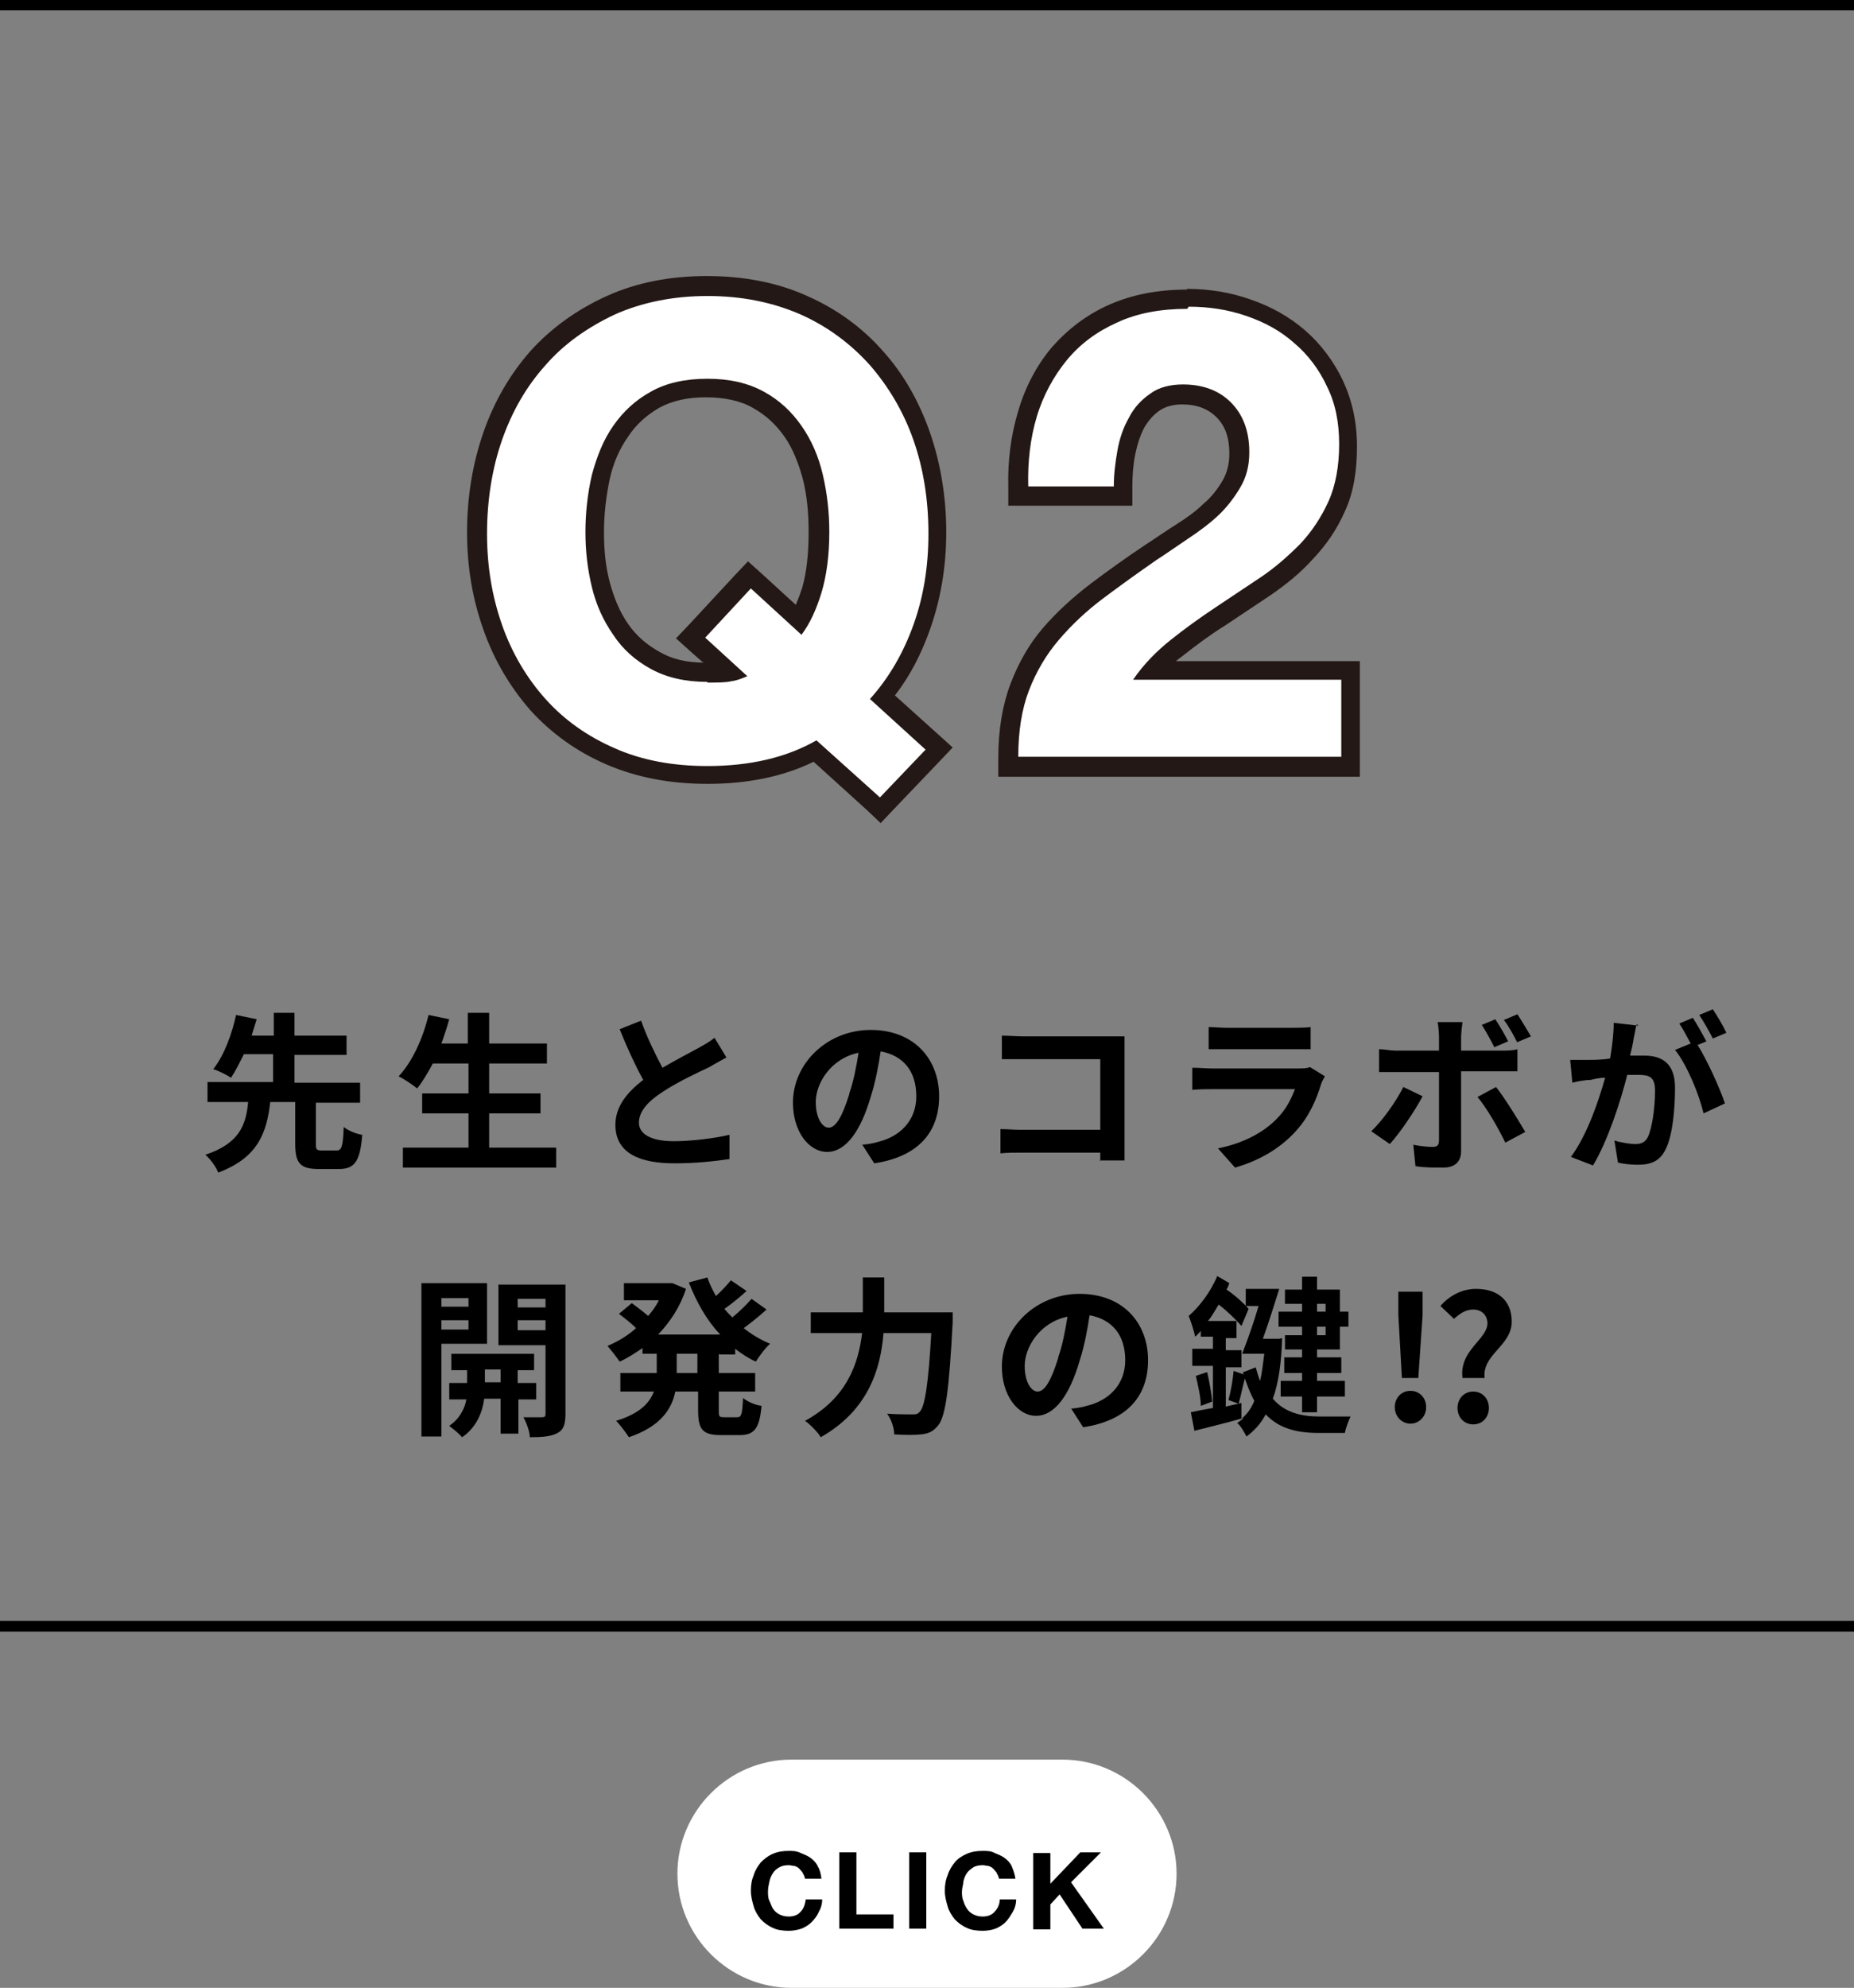<?xml version="1.0" encoding="UTF-8"?><svg id="_レイヤー_2" xmlns="http://www.w3.org/2000/svg" viewBox="0 0 26 27.87"><rect x="0" y="0" width="26" height="27.87" fill="#808080" stroke="none"/><defs><style>.cls-1{fill:#fff;}.cls-2{fill:#231815;}.cls-3{fill:none;stroke:#000;stroke-miterlimit:10;stroke-width:.15px;}</style></defs><g id="_レイヤー_2-2"><g><g><path d="m4.72,16.13c.07,0,.09-.05.1-.33.06.05.18.1.26.11-.03.38-.11.48-.33.48h-.28c-.27,0-.33-.09-.33-.36v-.58h-.35c-.05.43-.17.78-.73.99-.03-.08-.11-.19-.18-.25.48-.16.57-.42.6-.74h-.57v-.28h.92v-.39h-.41c-.06.12-.12.24-.18.33-.06-.04-.18-.1-.25-.12.16-.2.27-.52.32-.76l.29.06c-.02.07-.05.15-.07.23h.31v-.32h.29v.32h.73v.27h-.73v.39h.92v.28h-.62v.58c0,.08.01.09.09.09h.21Z"/><path d="m7.8,16.09v.28h-2.15v-.28h.92v-.48h-.65v-.28h.65v-.42h-.5c-.07.13-.14.25-.22.35-.06-.05-.18-.13-.26-.17.19-.2.34-.53.42-.86l.29.06c-.03.11-.07.23-.11.34h.37v-.43h.3v.43h.81v.28h-.81v.42h.72v.28h-.72v.48h.93Z"/><path d="m10.18,14.83c-.07.04-.15.08-.23.13-.15.07-.45.21-.66.35-.2.13-.33.27-.33.43s.17.26.49.26c.24,0,.57-.04.78-.09v.34c-.21.03-.46.06-.77.06-.47,0-.83-.13-.83-.54,0-.26.17-.46.39-.63-.11-.2-.23-.46-.33-.71l.3-.12c.09.25.2.47.3.66.19-.11.4-.22.51-.28.09-.05.16-.09.22-.14l.17.28Z"/><path d="m12.09,16.05c.09-.01.16-.02.22-.04.3-.07.54-.29.54-.64s-.18-.57-.5-.63c-.03.2-.07.42-.14.64-.14.48-.35.77-.61.77s-.48-.29-.48-.69c0-.55.48-1.02,1.09-1.02s.96.41.96.93-.31.85-.91.94l-.18-.28Zm-.18-.72c.06-.17.1-.38.13-.57-.39.08-.6.43-.6.69,0,.24.1.36.18.36.1,0,.19-.15.29-.47Z"/><path d="m15.43,16.28s0-.08,0-.12h-1.09c-.09,0-.23,0-.31.01v-.34c.08,0,.19.01.3.01h1.1v-.99h-1.08c-.1,0-.23,0-.3,0v-.33c.09,0,.21.01.3.01h1.21c.07,0,.17,0,.21,0,0,.06,0,.15,0,.22v1.24c0,.08,0,.21,0,.28h-.35Z"/><path d="m18.58,15.09s-.04.07-.05.1c-.07.23-.17.46-.35.66-.24.27-.55.43-.86.52l-.24-.27c.36-.07.65-.23.83-.42.13-.13.2-.28.25-.41h-1.16c-.06,0-.18,0-.28.01v-.31c.1,0,.2.01.28.01h1.19c.08,0,.14,0,.18-.02l.21.13Zm-1.63-.69c.07,0,.17.01.25.01h.92c.07,0,.19,0,.26-.01v.31c-.06,0-.18,0-.26,0h-.92c-.08,0-.18,0-.25,0v-.31Z"/><path d="m19.95,15.37c-.11.21-.33.53-.46.67l-.26-.18c.16-.15.35-.42.45-.62l.27.13Zm.54-.34v1.11c0,.14-.08.23-.25.23-.13,0-.27,0-.39-.02l-.03-.3c.1.02.21.03.27.03.06,0,.09-.02.09-.09,0-.09,0-.85,0-.96h0s-.61,0-.61,0c-.07,0-.17,0-.23,0v-.32c.07,0,.16.02.23.02h.61v-.19c0-.06-.01-.17-.02-.21h.35s-.02.15-.02.21v.19h.56c.07,0,.17,0,.23-.02v.31c-.07,0-.17,0-.23,0h-.56Zm.49.21c.12.15.31.46.41.63l-.28.15c-.1-.21-.27-.5-.39-.64l.26-.14Zm-.02-.55c-.05-.1-.12-.23-.18-.32l.19-.08c.06.09.14.23.18.31l-.19.08Zm.32-.07c-.05-.1-.12-.23-.19-.32l.19-.08c.06.09.14.23.19.31l-.19.08Z"/><path d="m22.95,14.36c-.01.06-.03.14-.04.2-.01.07-.03.16-.05.24.08,0,.15,0,.2,0,.25,0,.43.11.43.45,0,.28-.03.66-.13.86-.08.17-.21.22-.39.22-.09,0-.2-.01-.28-.03l-.05-.31c.09.03.23.05.29.05.08,0,.14-.02.18-.1.06-.13.1-.41.1-.65,0-.19-.08-.22-.23-.22-.04,0-.1,0-.16,0-.09.36-.27.92-.48,1.27l-.31-.12c.23-.31.39-.79.48-1.11-.08,0-.16.02-.2.03-.07,0-.19.02-.26.04l-.03-.32c.09,0,.17,0,.25,0,.07,0,.19,0,.31-.02.03-.18.05-.35.05-.5l.35.04Zm.85.28c.14.22.32.62.39.83l-.3.14c-.06-.26-.23-.68-.4-.89l.22-.09c-.05-.09-.11-.21-.16-.28l.19-.08c.06.09.14.24.19.33l-.12.05Zm.22-.08c-.05-.1-.13-.24-.19-.33l.19-.08c.06.09.15.24.19.33l-.19.08Z"/><path d="m6.19,18.84v1.3h-.28v-2.15h.92v.85h-.64Zm0-.64v.12h.38v-.12h-.38Zm.38.44v-.13h-.38v.13h.38Zm.7.97v.49h-.25v-.49h-.23c-.02.17-.1.4-.31.54-.04-.05-.13-.12-.18-.16.15-.1.22-.25.24-.37h-.24v-.23h.25v-.18h-.22v-.23h1.16v.23h-.23v.18h.26v.23h-.26Zm-.25-.23v-.18h-.22v.18h.22Zm.91.44c0,.15-.03.23-.11.27-.09.05-.21.06-.39.06,0-.08-.05-.21-.09-.28.11,0,.23,0,.26,0,.04,0,.05-.01.05-.05v-.96h-.66v-.85h.94v1.81Zm-.67-1.61v.12h.39v-.12h-.39Zm.39.44v-.14h-.39v.14h.39Z"/><path d="m10.08,18.98v.27h.51v.26h-.51v.26c0,.09,0,.1.08.1h.18c.06,0,.07-.05.08-.27.06.05.17.1.26.11-.03.32-.1.41-.31.41h-.26c-.26,0-.32-.08-.32-.35v-.26h-.32c-.05.25-.21.49-.65.64-.04-.06-.12-.17-.18-.23.33-.1.47-.25.53-.41h-.47v-.26h.51v-.27h-.2v-.08c-.1.07-.21.14-.32.19-.04-.06-.12-.16-.17-.22.14-.06.28-.14.4-.25-.06-.06-.16-.14-.24-.2l.18-.15c.07.05.16.12.23.18.06-.07.11-.14.15-.22h-.49v-.24h.68s.19.08.19.08c-.08.25-.22.46-.39.64h.87c-.19-.2-.33-.45-.44-.73l.26-.07c.03.09.07.17.12.26.08-.07.16-.16.21-.22l.22.15c-.1.09-.21.18-.31.25.03.04.07.08.11.12.1-.08.2-.18.27-.26l.21.15c-.1.09-.21.18-.32.26.11.09.23.16.37.22-.07.06-.15.17-.2.25-.11-.05-.2-.11-.29-.18v.08h-.22Zm-.3,0h-.29v.27h.29v-.27Z"/><path d="m13.36,18.4s0,.1,0,.14c-.05.95-.1,1.31-.2,1.44-.07.09-.14.12-.24.13-.09.01-.24.01-.38,0,0-.09-.04-.21-.1-.29.15.01.29.01.35.01.05,0,.08,0,.11-.04.07-.07.12-.39.16-1.1h-.67c-.04.5-.21,1.08-.88,1.46-.04-.07-.15-.18-.22-.23.59-.32.75-.81.8-1.23h-.72v-.29h.73v-.49h.3v.49h.97Z"/><path d="m15.02,19.75c.09-.01.16-.02.22-.04.3-.07.54-.29.54-.64s-.18-.57-.5-.63c-.03.2-.07.42-.14.64-.14.48-.35.77-.61.77s-.48-.29-.48-.69c0-.55.48-1.02,1.09-1.02s.96.41.96.93-.31.85-.91.94l-.18-.28Zm-.18-.72c.06-.17.1-.38.13-.57-.39.08-.6.43-.6.69,0,.24.1.36.18.36.1,0,.19-.15.29-.47Z"/><path d="m17.98,18.76c-.01.35-.05.63-.13.85.17.2.41.25.66.25.07,0,.33,0,.43,0-.03.06-.07.17-.08.23h-.37c-.3,0-.55-.06-.74-.26-.07.13-.16.23-.27.31-.03-.06-.08-.15-.13-.19.03-.02.06-.04.09-.07-.24.07-.5.13-.69.18l-.05-.26c.09-.02.19-.04.31-.06v-.59h-.29v-.24h.29v-.17h-.17v-.08s-.05.06-.08.08c-.01-.06-.06-.22-.09-.29.15-.13.31-.34.4-.56l.17.1s-.02.06-.04.09c.12.08.24.19.31.27l-.1.24c-.08-.09-.2-.21-.32-.3-.05.08-.09.16-.15.23h.4v.24h-.15v.17h.22v.24h-.22v.55l.22-.05v.22c.08-.06.14-.15.18-.25-.06-.11-.11-.24-.16-.4l.18-.07c.02.07.04.14.06.19.03-.11.04-.24.06-.38h-.31c.07-.18.16-.43.23-.67h-.18v-.24h.47c-.07.22-.15.48-.23.7h.1s.13,0,.13,0Zm-1.05.48c.03.13.06.3.07.41l-.16.06c0-.12-.04-.29-.07-.42l.15-.05Zm.3.38c.03-.11.06-.28.07-.4l.17.06c-.04.14-.07.3-.1.4l-.14-.05Zm1.03-1.34h-.24v-.2h.24v-.18h.21v.18h.32v.31h.12v.21h-.12v.32h-.32v.11h.34v.22h-.34v.11h.39v.22h-.39v.22h-.21v-.22h-.3v-.22h.3v-.11h-.25v-.22h.25v-.11h-.24v-.2h.24v-.12h-.33v-.21h.33v-.11Zm.21,0v.11h.12v-.11h-.12Zm.12.32h-.12v.12h.12v-.12Z"/><path d="m19.56,19.73c0-.13.09-.23.22-.23s.22.1.22.23-.1.23-.22.23-.22-.1-.22-.23Zm.05-1.29v-.33s.34,0,.34,0v.33s-.06.88-.06.88h-.23l-.05-.88Zm1.25.12c0-.12-.08-.2-.2-.2-.11,0-.19.06-.27.13l-.19-.18c.12-.14.3-.24.5-.24.29,0,.5.15.5.46,0,.34-.42.46-.38.79h-.31c-.05-.39.35-.54.35-.77Zm-.42,1.18c0-.13.09-.23.22-.23s.22.1.22.23-.09.23-.22.23-.22-.1-.22-.23Z"/></g><g><g><path class="cls-1" d="m11.43,10.54c-.42.22-.93.33-1.51.33-.5,0-.95-.09-1.35-.26-.4-.17-.74-.42-1.02-.73-.28-.31-.49-.67-.64-1.08-.15-.41-.22-.86-.22-1.33s.07-.94.22-1.35c.15-.42.36-.79.64-1.1.28-.31.62-.56,1.02-.74.4-.18.86-.27,1.36-.27s.96.09,1.36.27c.4.18.74.43,1.02.74.27.31.49.68.63,1.1.15.41.22.87.22,1.35s-.07.92-.22,1.32c-.13.37-.32.7-.55.98l.79.72-.83.86-.92-.83Zm-1.51-5.09c-.29,0-.53.06-.73.16-.2.11-.36.26-.48.44s-.22.41-.28.65c-.06.25-.09.51-.09.77s.03.5.09.74c.06.23.15.44.28.63.12.18.28.33.48.44.2.11.44.16.73.16.12,0,.22,0,.29-.01l-.52-.47.83-.88.7.63c.07-.12.13-.26.18-.42.07-.22.1-.5.1-.82,0-.27-.03-.52-.09-.77-.06-.24-.15-.46-.28-.65-.12-.18-.28-.33-.48-.44-.2-.11-.44-.16-.73-.16Z"/><path class="cls-2" d="m9.92,4.15c.49,0,.92.09,1.31.26.38.17.7.41.97.71.26.3.47.65.61,1.05.14.4.21.84.21,1.31s-.07.89-.21,1.28c-.14.39-.34.74-.61,1.04l.78.71-.64.67-.89-.8c-.42.24-.93.36-1.53.36-.48,0-.92-.08-1.3-.25-.39-.17-.71-.4-.97-.69-.26-.29-.47-.64-.61-1.04-.14-.4-.21-.82-.21-1.28s.07-.91.21-1.31c.14-.4.34-.75.61-1.05.26-.3.59-.53.97-.71.38-.17.82-.26,1.3-.26m0,5.42c.15,0,.26,0,.34-.02.08-.01.15-.04.22-.07l-.59-.54.64-.69.71.65c.12-.16.21-.36.28-.59.07-.23.11-.52.11-.85,0-.28-.03-.54-.09-.8-.06-.26-.16-.49-.3-.69-.14-.2-.31-.36-.53-.48-.22-.12-.48-.18-.79-.18s-.58.06-.79.18c-.22.12-.39.28-.53.48-.14.2-.23.43-.3.69-.06.26-.09.53-.09.8s.03.52.09.77c.06.25.16.47.3.67.13.2.31.36.53.48.22.12.48.18.79.18m0-5.69c-.52,0-.99.09-1.41.28-.42.19-.78.45-1.07.77-.29.33-.51.71-.66,1.14-.15.43-.23.9-.23,1.4s.08.95.23,1.37c.15.43.38.81.66,1.13.29.32.65.58,1.07.76.42.18.89.27,1.41.27.56,0,1.06-.1,1.49-.31l.75.68.19.18.18-.19.64-.67.19-.2-.21-.19-.6-.54c.21-.27.37-.58.49-.92.15-.42.23-.88.23-1.37s-.08-.97-.23-1.4c-.15-.43-.37-.82-.66-1.14-.29-.33-.65-.59-1.06-.77-.42-.19-.89-.28-1.42-.28h0Zm-.05,5.42c-.24,0-.45-.05-.62-.15-.18-.1-.33-.23-.44-.39-.12-.17-.2-.37-.26-.59-.06-.23-.08-.46-.08-.7,0-.25.03-.5.08-.74.05-.23.14-.43.26-.6.11-.17.26-.3.43-.4.18-.1.4-.15.66-.15s.49.05.66.15c.18.1.32.23.44.4.12.17.2.38.26.6.06.24.08.49.08.74,0,.31-.03.57-.09.78-.03.09-.06.17-.09.24l-.47-.43-.2-.18-.18.19-.64.69-.19.2.2.18.17.15h0Z"/></g><g><path class="cls-1" d="m14.16,10.73v-.13c0-.38.06-.71.16-.98.11-.27.25-.53.44-.75.18-.22.4-.42.65-.6.24-.18.49-.36.76-.54.14-.09.28-.19.44-.29.15-.09.28-.19.4-.31.12-.11.21-.23.29-.37.07-.13.11-.27.11-.44,0-.26-.07-.46-.22-.6-.15-.14-.34-.21-.57-.21-.15,0-.28.04-.39.11-.11.07-.19.17-.26.29-.07.13-.12.27-.15.42-.03.16-.05.32-.05.47v.13h-1.46v-.13c-.02-.36.03-.71.12-1.03.1-.32.25-.6.45-.84s.46-.43.76-.57c.3-.13.65-.2,1.04-.2.3,0,.58.05.85.14.27.09.51.23.72.4.21.18.38.4.5.65.12.26.18.55.18.87s-.05.62-.16.86c-.1.23-.25.45-.42.63-.17.18-.37.35-.58.49-.21.14-.42.28-.63.42-.21.14-.41.28-.61.44-.12.09-.23.2-.33.31h2.77v1.35h-4.8Z"/><path class="cls-2" d="m16.67,4.3c.28,0,.55.04.81.13.26.09.48.21.67.38.19.16.35.37.46.61.12.24.17.51.17.81s-.05.58-.15.8c-.1.22-.23.42-.4.6-.17.17-.35.33-.56.47-.21.14-.42.28-.63.42-.21.14-.42.29-.62.45-.2.16-.38.34-.53.56h2.92v1.08h-4.53c0-.36.05-.67.15-.93.1-.26.24-.5.42-.71.18-.21.38-.4.62-.58.24-.18.49-.36.75-.54.14-.09.28-.19.43-.29.15-.1.29-.2.42-.32.13-.12.23-.25.32-.4.09-.15.13-.31.13-.5,0-.3-.09-.53-.26-.7-.17-.17-.4-.25-.67-.25-.18,0-.34.04-.46.13-.13.09-.23.2-.3.34-.08.14-.13.29-.16.46-.03.17-.05.33-.05.5h-1.2c-.01-.35.03-.68.12-.98.09-.3.24-.57.42-.79.19-.23.42-.4.71-.53.28-.13.61-.19.98-.19m0-.27c-.41,0-.77.07-1.09.21-.32.14-.59.35-.81.6-.21.25-.37.55-.47.89-.1.33-.15.69-.14,1.07v.26h1.74v-.27c0-.15.01-.3.04-.45.03-.14.07-.27.13-.38.06-.1.13-.18.22-.24.08-.05.18-.08.31-.08.2,0,.36.06.48.18.12.12.18.28.18.51,0,.14-.03.26-.09.37-.07.12-.16.24-.27.33-.11.11-.24.2-.38.29-.16.1-.3.2-.44.29-.27.18-.52.36-.76.54-.25.19-.48.4-.67.62-.2.23-.35.5-.46.79-.11.29-.17.64-.17,1.03v.27h5.07v-1.62h-2.58s.06-.05.09-.07c.19-.15.39-.3.6-.43.21-.14.42-.28.63-.42.22-.15.43-.32.6-.51.19-.2.34-.42.45-.67.12-.26.17-.56.17-.91s-.07-.65-.2-.93c-.13-.27-.31-.51-.53-.7-.22-.19-.47-.33-.76-.43-.28-.1-.58-.15-.9-.15h0Z"/></g></g><line class="cls-3" y1=".07" x2="26" y2=".07"/><line class="cls-3" y1="22.8" x2="26" y2="22.8"/><g><path class="cls-1" d="m16.5,26.27c0,.88-.72,1.6-1.6,1.6h-3.8c-.88,0-1.6-.72-1.6-1.6h0c0-.88.72-1.6,1.6-1.6h3.8c.88,0,1.6.72,1.6,1.6h0Z"/><g><path d="m11.26,26.26s-.03-.04-.05-.06c-.02-.02-.04-.03-.07-.04-.03,0-.05-.01-.08-.01-.05,0-.1.01-.13.03-.04.02-.07.05-.09.08-.02.03-.04.07-.05.12s-.02.09-.02.14c0,.04,0,.09.02.13s.03.08.05.11c.02.03.05.06.09.08.04.02.08.03.13.03.07,0,.13-.02.17-.07.04-.04.06-.1.07-.17h.23c0,.07-.02.13-.05.18-.02.05-.06.1-.1.14-.04.04-.09.07-.14.09-.06.02-.12.03-.18.03-.08,0-.16-.01-.22-.04-.07-.03-.12-.07-.17-.12-.04-.05-.08-.11-.1-.18-.02-.07-.04-.14-.04-.22s.01-.15.04-.22c.02-.07.06-.13.1-.18.05-.05.1-.09.17-.12.07-.03.14-.04.22-.04.06,0,.11,0,.17.03.05.02.1.04.14.07.04.03.08.07.1.12.03.05.04.1.05.17h-.23s-.01-.05-.03-.07Z"/><path d="m12.01,25.97v.87h.52v.2h-.76v-1.07h.24Z"/><path d="m12.99,25.97v1.07h-.24v-1.07h.24Z"/><path d="m13.98,26.26s-.03-.04-.05-.06c-.02-.02-.04-.03-.07-.04-.03,0-.05-.01-.08-.01-.05,0-.1.01-.13.03s-.07.05-.09.08c-.02.03-.04.07-.05.12,0,.04-.02.09-.02.14,0,.04,0,.09.02.13.01.04.03.08.05.11.02.03.05.06.09.08s.08.03.13.03c.07,0,.13-.02.17-.07.04-.04.07-.1.07-.17h.23c0,.07-.02.13-.05.18s-.06.1-.1.14c-.04.04-.09.07-.14.09s-.12.03-.18.03c-.08,0-.16-.01-.22-.04-.07-.03-.12-.07-.17-.12-.04-.05-.08-.11-.1-.18-.02-.07-.04-.14-.04-.22s.01-.15.04-.22c.02-.07.06-.13.1-.18.04-.05.1-.09.17-.12.07-.03.14-.04.22-.04.06,0,.12,0,.17.03.05.02.1.04.14.07.04.03.08.07.1.12s.04.1.05.17h-.23s-.01-.05-.03-.07Z"/><path d="m14.73,25.97v.44l.42-.44h.29l-.42.42.46.65h-.3l-.32-.48-.13.14v.35h-.24v-1.07h.24Z"/></g></g></g></g></svg>